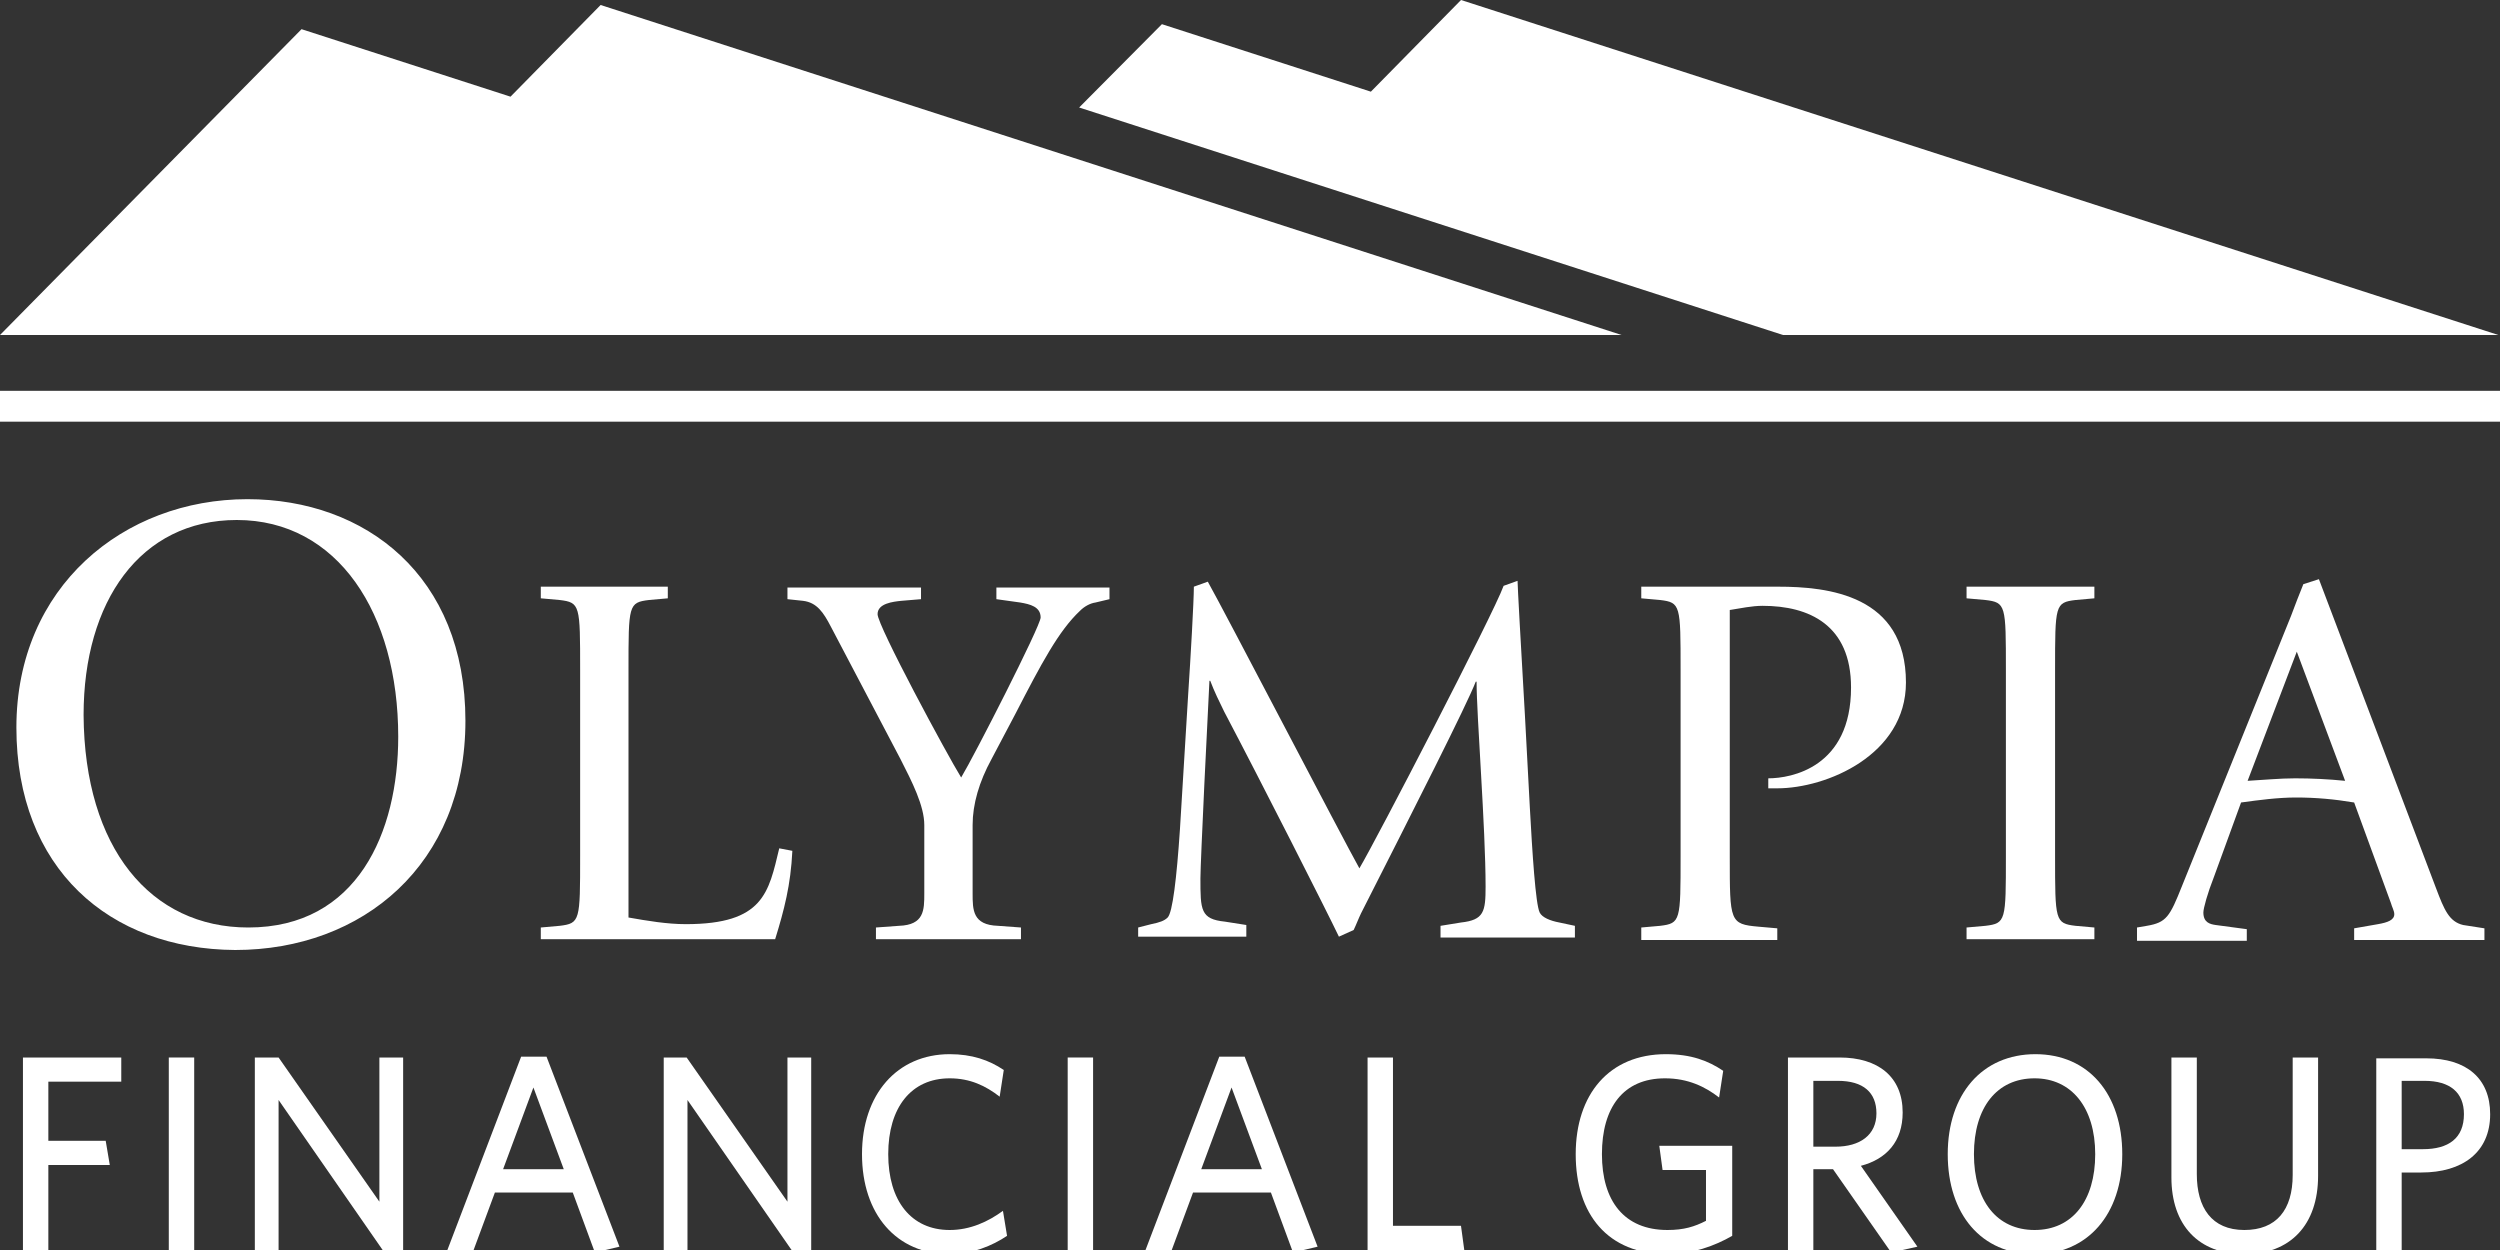<svg width="106" height="53" viewBox="0 0 106 53" fill="none" xmlns="http://www.w3.org/2000/svg">
<rect x="0" y="0" width="106" height="53" fill="#333333" stroke="none"/>
<g clip-path="url(#clip0_618_249)">
<path d="M0.695 30.846C0.695 24.875 5.246 21.165 10.492 21.165C15.495 21.165 19.734 24.415 19.734 30.563C19.734 36.641 15.391 40.28 9.971 40.28C4.621 40.245 0.695 36.817 0.695 30.846ZM10.527 39.326C15.148 39.326 16.885 35.298 16.885 31.235C16.885 26.005 14.314 22.048 10.041 22.048C5.941 22.048 3.544 25.511 3.544 30.316C3.578 35.969 6.393 39.326 10.527 39.326Z" fill="white"/>
<path d="M22.93 39.326L23.729 39.255C24.598 39.149 24.598 39.043 24.598 36.287V28.408C24.598 25.652 24.598 25.546 23.729 25.44L22.93 25.369V24.875H28.315V25.369L27.516 25.44C26.648 25.546 26.648 25.652 26.648 28.408V38.902C27.447 39.043 28.281 39.184 29.08 39.184C32.38 39.184 32.589 37.842 33.04 35.969L33.596 36.075C33.527 37.524 33.249 38.584 32.867 39.821H22.93V39.326Z" fill="white"/>
<path d="M37.14 39.326L38.113 39.255C39.19 39.22 39.19 38.584 39.19 37.877V34.98C39.19 34.167 38.669 33.143 38.182 32.189L35.229 26.571C34.916 25.97 34.638 25.546 34.048 25.475L33.388 25.405V24.91H39.051V25.405L38.217 25.475C37.87 25.511 37.209 25.581 37.209 26.041C37.209 26.535 40.163 32.012 40.753 32.966C41.309 32.047 44.123 26.535 44.123 26.182C44.123 25.723 43.672 25.617 43.255 25.546L42.247 25.405V24.91H47.042V25.405L46.451 25.546C46.208 25.581 45.965 25.723 45.791 25.899C44.888 26.747 44.158 28.125 43.046 30.281L42.039 32.189C41.517 33.143 41.239 34.097 41.239 34.98V37.877C41.239 38.584 41.239 39.22 42.317 39.255L43.289 39.326V39.821H37.14V39.326Z" fill="white"/>
<path d="M48.258 39.326L48.814 39.184C49.161 39.114 49.37 39.043 49.509 38.902C49.717 38.69 49.891 37.241 50.03 35.157L50.377 29.468C50.481 27.913 50.62 25.475 50.62 24.875L51.211 24.663C51.871 25.828 56.944 35.581 57.638 36.817C58.333 35.651 63.336 26.005 63.753 24.839L64.344 24.627C64.344 24.804 64.483 27.348 64.656 30.316L64.865 34.238C64.969 36.146 65.108 38.337 65.282 38.69C65.386 38.902 65.733 39.043 66.116 39.114L66.776 39.255V39.75H61.078V39.255L61.946 39.114C62.919 39.008 62.989 38.654 62.989 37.594C62.989 35.086 62.607 30.351 62.607 28.902H62.572C62.19 29.892 59.931 34.344 57.708 38.725C57.604 38.937 57.499 39.22 57.395 39.432L56.77 39.715C56.283 38.69 53.469 33.142 51.906 30.174C51.697 29.75 51.489 29.326 51.315 28.867H51.28C51.211 30.139 50.898 36.57 50.898 37.241C50.898 38.584 50.898 38.972 51.941 39.078L52.844 39.22V39.715H48.258V39.326Z" fill="white"/>
<path d="M69.59 39.326L70.389 39.255C71.257 39.149 71.257 39.043 71.257 36.287V28.408C71.257 25.652 71.257 25.546 70.389 25.44L69.59 25.369V24.875H75.392C77.511 24.875 80.812 25.228 80.812 28.938C80.812 32.012 77.442 33.425 75.357 33.425H74.975V33.001C75.948 33.001 78.484 32.542 78.484 29.15C78.484 26.5 76.712 25.687 74.732 25.687C74.28 25.687 73.794 25.793 73.342 25.864V36.322C73.342 39.078 73.342 39.184 74.558 39.291L75.357 39.361V39.856H69.59V39.326Z" fill="white"/>
<path d="M83.382 39.326L84.181 39.255C85.05 39.149 85.05 39.043 85.05 36.287V28.408C85.05 25.652 85.05 25.546 84.181 25.44L83.382 25.369V24.875H88.802V25.369L88.003 25.44C87.135 25.546 87.135 25.652 87.135 28.408V36.287C87.135 39.043 87.135 39.149 88.003 39.255L88.802 39.326V39.821H83.382V39.326Z" fill="white"/>
<path d="M90.609 39.326L91.026 39.255C91.86 39.114 91.999 38.867 92.52 37.559L97.141 26.111C97.314 25.652 97.488 25.193 97.662 24.769L98.322 24.557L103.29 37.665C103.637 38.584 103.846 39.079 104.436 39.22L105.34 39.361V39.856H99.816V39.361L100.823 39.185C101.24 39.114 101.518 39.008 101.518 38.761C101.518 38.619 101.414 38.443 101.379 38.301L99.816 34.026C98.982 33.885 98.183 33.814 97.349 33.814C96.585 33.814 95.786 33.92 95.021 34.026L93.875 37.171C93.597 37.877 93.423 38.513 93.423 38.69C93.423 39.114 93.701 39.185 93.944 39.22L95.264 39.397V39.891H90.609V39.326ZM95.299 33.107C95.959 33.072 96.654 33.001 97.314 33.001C98.009 33.001 98.739 33.037 99.433 33.107L97.384 27.631L95.299 33.107Z" fill="white"/>
<path d="M12.785 1.237L21.645 4.099L25.466 0.212L68.756 14.204H0L12.785 1.237Z" fill="white"/>
<path d="M45.756 4.558L75.6 14.204H105.931L61.947 0L58.125 3.887L49.265 1.025L45.756 4.558Z" fill="white"/>
<path d="M106 16.571H0V17.879H106V16.571Z" fill="white"/>
<path d="M2.05 45.863V48.371H4.482L4.655 49.396H2.05V53H0.973V44.838H5.142V45.863H2.05Z" fill="white"/>
<path d="M7.157 53V44.838H8.234V53H7.157Z" fill="white"/>
<path d="M16.224 53L11.812 46.64V53H10.805V44.838H11.812L16.086 50.951V44.838H17.093V53H16.224Z" fill="white"/>
<path d="M22.096 44.803H23.173L26.265 52.859L25.223 53.106L24.285 50.562H20.984L20.081 53H18.969L22.096 44.803ZM21.332 49.573H23.903L22.617 46.11L21.332 49.573Z" fill="white"/>
<path d="M33.562 53L29.149 46.64V53H28.142V44.838H29.114L33.388 50.951V44.838H34.395V53H33.562Z" fill="white"/>
<path d="M40.267 53.177C38.008 53.177 36.549 51.481 36.549 48.937C36.549 46.393 38.043 44.697 40.267 44.697C41.205 44.697 41.934 44.944 42.56 45.368L42.386 46.499C41.795 46.039 41.135 45.721 40.267 45.721C38.634 45.721 37.661 46.958 37.661 48.937C37.661 50.915 38.634 52.152 40.267 52.152C41.135 52.152 41.9 51.799 42.525 51.339L42.699 52.399C42.073 52.823 41.205 53.177 40.267 53.177Z" fill="white"/>
<path d="M45.27 53V44.838H46.347V53H45.27Z" fill="white"/>
<path d="M51.697 44.803H52.774L55.866 52.859L54.824 53.106L53.886 50.562H50.585L49.682 53H48.57L51.697 44.803ZM50.933 49.573H53.504L52.218 46.11L50.933 49.573Z" fill="white"/>
<path d="M57.985 53V44.838H59.062V51.975H61.946L62.085 53H57.985Z" fill="white"/>
<path d="M70.701 53.177C68.165 53.177 66.81 51.481 66.81 48.937C66.81 46.393 68.234 44.697 70.632 44.697C71.709 44.697 72.438 44.979 73.064 45.403L72.89 46.534C72.299 46.075 71.57 45.721 70.597 45.721C68.825 45.721 67.922 46.958 67.922 48.937C67.922 50.915 68.86 52.152 70.701 52.152C71.396 52.152 71.848 52.011 72.334 51.763V49.608H70.493L70.354 48.583H73.446V52.399C72.716 52.823 71.743 53.177 70.701 53.177Z" fill="white"/>
<path d="M80.186 53.106L77.719 49.573H76.886V53H75.809V44.838H77.997C79.63 44.838 80.673 45.651 80.673 47.17C80.673 48.407 79.978 49.149 78.901 49.431L81.298 52.859L80.186 53.106ZM77.928 45.828H76.886V48.619H77.824C78.866 48.619 79.561 48.124 79.561 47.206C79.561 46.322 79.005 45.828 77.928 45.828Z" fill="white"/>
<path d="M86.266 53.177C84.008 53.177 82.584 51.481 82.584 48.937C82.584 46.393 84.043 44.697 86.301 44.697C88.559 44.697 89.984 46.393 89.984 48.937C89.984 51.481 88.525 53.177 86.266 53.177ZM86.266 45.721C84.668 45.721 83.695 46.958 83.695 48.937C83.695 50.915 84.668 52.152 86.266 52.152C87.864 52.152 88.837 50.915 88.837 48.937C88.837 46.958 87.83 45.721 86.266 45.721Z" fill="white"/>
<path d="M95.16 53.177C93.214 53.177 92.068 51.94 92.068 49.926V44.838H93.145V49.785C93.145 51.198 93.77 52.152 95.16 52.152C96.515 52.152 97.21 51.304 97.21 49.82V44.838H98.287V49.855C98.287 51.94 97.106 53.177 95.16 53.177Z" fill="white"/>
<path d="M102.665 49.714H101.831V53.035H100.754V44.873H102.873C104.576 44.873 105.583 45.721 105.583 47.241C105.583 48.866 104.402 49.714 102.665 49.714ZM102.804 45.828H101.831V48.725H102.734C103.811 48.725 104.471 48.266 104.471 47.241C104.471 46.322 103.881 45.828 102.804 45.828Z" fill="white"/>
</g>
<defs>
<clipPath id="clip0_618_249">
<rect width="106" height="53" fill="white"/>
</clipPath>
</defs>
</svg>
